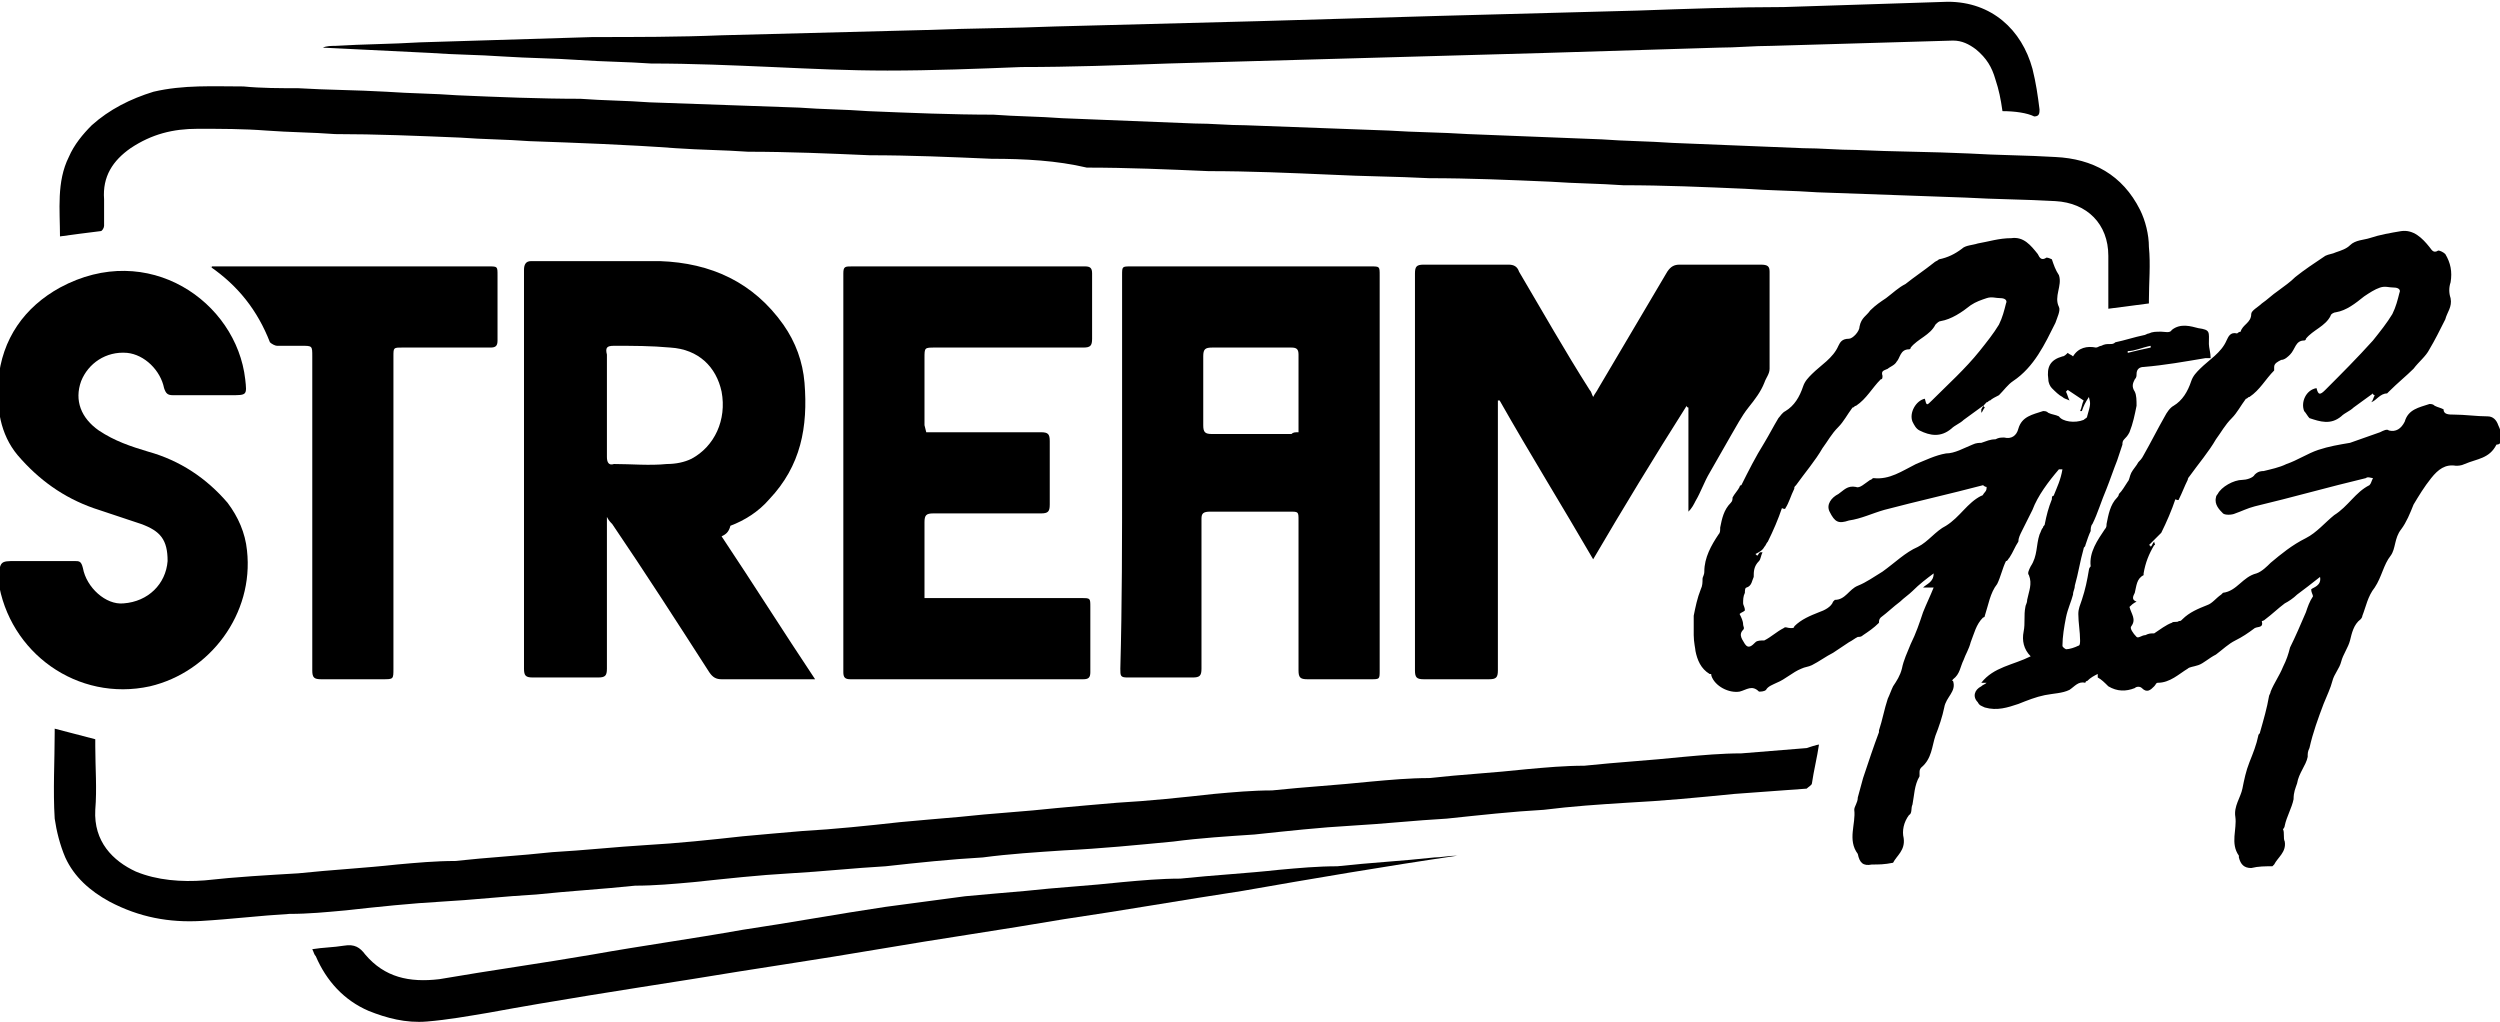 <?xml version="1.0" encoding="utf-8"?>
<!-- Generator: Adobe Illustrator 24.2.1, SVG Export Plug-In . SVG Version: 6.00 Build 0)  -->
<svg version="1.1" id="Ebene_1" xmlns="http://www.w3.org/2000/svg" xmlns:xlink="http://www.w3.org/1999/xlink" x="0px" y="0px"
	 viewBox="0 0 141.7 57.9" style="enable-background:new 0 0 141.7 57.9;" xml:space="preserve">
<g>
	<path d="M63.6,26.8c0-3.7,0-7.5,0-11.2c0-0.5,0-0.5,0.5-0.5c4.5,0,9.1,0,13.6,0c0.5,0,0.5,0,0.5,0.5V38c0,0.5,0,0.5-0.5,0.5
		c-1.2,0-2.4,0-3.6,0c-0.4,0-0.5-0.1-0.5-0.5c0-2.8,0-5.6,0-8.5c0-0.5,0-0.5-0.5-0.5c-1.5,0-3,0-4.5,0c-0.4,0-0.5,0.1-0.5,0.4
		c0,2.8,0,5.7,0,8.5c0,0.4-0.1,0.5-0.5,0.5c-1.2,0-2.5,0-3.7,0c-0.4,0-0.4-0.1-0.4-0.5C63.6,34.3,63.6,30.6,63.6,26.8 M73.6,24.5
		c0-0.1,0-0.3,0-0.4c0-1.3,0-2.6,0-4c0-0.3-0.1-0.4-0.4-0.4c-1.5,0-3,0-4.5,0c-0.4,0-0.5,0.1-0.5,0.5c0,1.3,0,2.6,0,3.9
		c0,0.4,0.1,0.5,0.5,0.5c1.5,0,3,0,4.5,0C73.3,24.5,73.4,24.5,73.6,24.5"/>
	<path d="M40.9,30.4c1.8,2.7,3.5,5.4,5.3,8.1c-0.2,0-0.3,0-0.5,0c-1.6,0-3.2,0-4.8,0c-0.3,0-0.5-0.1-0.7-0.4
		c-1.8-2.8-3.6-5.6-5.5-8.4c-0.1-0.1-0.2-0.2-0.3-0.4c0,0.1,0,0.3,0,0.4c0,2.7,0,5.5,0,8.2c0,0.4-0.1,0.5-0.5,0.5
		c-1.2,0-2.5,0-3.7,0c-0.4,0-0.5-0.1-0.5-0.5c0-7.5,0-15,0-22.6c0-0.3,0.1-0.5,0.4-0.5c2.4,0,4.9,0,7.3,0c2.9,0.1,5.3,1.2,7,3.6
		c0.7,1,1.1,2.1,1.2,3.3c0.2,2.5-0.2,4.7-2,6.6c-0.6,0.7-1.4,1.2-2.2,1.5C41.3,30.2,41.1,30.3,40.9,30.4 M34.4,23c0,1,0,1.9,0,2.9
		c0,0.3,0.1,0.5,0.4,0.4c1,0,2,0.1,3,0c0.5,0,1-0.1,1.4-0.3c1.3-0.7,2-2.2,1.7-3.8c-0.3-1.4-1.3-2.4-2.9-2.5
		c-1.1-0.1-2.1-0.1-3.2-0.1c-0.4,0-0.5,0.1-0.4,0.5C34.4,21.1,34.4,22.1,34.4,23"/>
	<path d="M90.3,31.7c-1.8-3.1-3.6-6-5.3-9l-0.1,0v0.5c0,4.9,0,9.9,0,14.8c0,0.4-0.1,0.5-0.5,0.5c-1.2,0-2.5,0-3.7,0
		c-0.4,0-0.5-0.1-0.5-0.5c0-7.5,0-15,0-22.5c0-0.4,0.1-0.5,0.5-0.5c1.6,0,3.2,0,4.8,0c0.3,0,0.5,0.1,0.6,0.4c1.3,2.2,2.6,4.5,4,6.7
		c0.1,0.1,0.1,0.2,0.2,0.4c0.1-0.2,0.2-0.3,0.3-0.5c1.3-2.2,2.6-4.4,3.9-6.6c0.2-0.3,0.4-0.4,0.7-0.4c1.5,0,3.1,0,4.6,0
		c0.4,0,0.5,0.1,0.5,0.4c0,1.8,0,3.6,0,5.5c0,0.3-0.2,0.5-0.3,0.8c-0.2,0.5-0.5,0.9-0.9,1.4c-0.4,0.5-0.7,1.1-1,1.6
		c-0.4,0.7-0.8,1.4-1.2,2.1c-0.3,0.5-0.5,1.1-0.8,1.6c-0.1,0.2-0.2,0.4-0.4,0.6v-5.9c0,0-0.1,0-0.1-0.1C93.7,26,92,28.8,90.3,31.7"
		/>
	<path d="M112.3,23.4c0.1-0.1,0.1-0.2,0.2-0.3c0,0-0.1-0.1-0.1-0.1c-0.4,0.3-0.7,0.5-1.1,0.8c-0.2,0.2-0.5,0.3-0.7,0.5
		c-0.6,0.5-1.2,0.4-1.8,0.1c-0.2-0.1-0.3-0.3-0.4-0.5c-0.2-0.5,0.2-1.2,0.7-1.3c0.1,0.4,0.1,0.4,0.4,0.1c0.9-0.9,1.9-1.8,2.7-2.8
		c0.4-0.5,0.8-1,1.1-1.5c0.2-0.4,0.3-0.8,0.4-1.2c0.1-0.2-0.1-0.3-0.3-0.3c-0.3,0-0.5-0.1-0.8,0c-0.3,0.1-0.6,0.2-0.9,0.4
		c-0.5,0.4-1.1,0.8-1.7,0.9c-0.1,0-0.2,0.1-0.3,0.2c-0.3,0.6-1,0.8-1.4,1.3c0,0.1-0.1,0.1-0.1,0.1c-0.5,0-0.5,0.5-0.7,0.7
		c-0.1,0.2-0.4,0.3-0.5,0.4c-0.2,0.1-0.4,0.1-0.3,0.4c0,0.1,0,0.2-0.1,0.2c-0.5,0.5-0.8,1.1-1.4,1.5c-0.1,0-0.1,0.1-0.2,0.1
		c-0.3,0.4-0.5,0.8-0.8,1.1c-0.4,0.4-0.6,0.8-0.9,1.2c-0.4,0.7-1,1.4-1.5,2.1c-0.1,0.1-0.1,0.1-0.1,0.2c-0.2,0.4-0.3,0.8-0.5,1.1
		c0,0.1-0.2,0-0.2,0c-0.2,0.6-0.5,1.3-0.8,1.9c-0.1,0.1-0.1,0.2-0.2,0.3c-0.1,0.2-0.3,0.3-0.5,0.4c0,0,0.1,0.1,0.1,0.1
		c0.1-0.1,0.1-0.2,0.2-0.2c0,0,0,0,0.1,0c-0.1,0.2-0.1,0.4-0.2,0.5c-0.3,0.3-0.3,0.6-0.3,0.9c-0.1,0.2-0.1,0.5-0.4,0.6
		c-0.1,0-0.1,0.2-0.1,0.3c-0.1,0.2-0.1,0.4-0.1,0.6c0,0.1,0.1,0.2,0.1,0.4c-0.1,0.1-0.2,0.1-0.3,0.2c0.1,0.2,0.2,0.4,0.2,0.6
		c0,0.1,0.1,0.2,0,0.3c-0.3,0.3,0,0.6,0.1,0.8c0.2,0.3,0.4,0.1,0.6-0.1c0.1-0.1,0.3-0.1,0.5-0.1c0.4-0.2,0.7-0.5,1.1-0.7
		c0.1-0.1,0.2,0,0.4,0c0.1,0,0.2,0,0.2-0.1c0.4-0.4,0.9-0.6,1.4-0.8c0.3-0.1,0.7-0.3,0.8-0.6c0,0,0.1-0.1,0.1-0.1
		c0.6,0,0.8-0.6,1.3-0.8s0.9-0.5,1.4-0.8c0.7-0.5,1.3-1.1,2-1.4c0.6-0.3,1-0.9,1.6-1.2c0.8-0.5,1.2-1.3,2-1.7c0.1,0,0.1-0.1,0.2-0.2
		c0.1-0.1,0.1-0.2,0.1-0.3c-0.1,0-0.2-0.1-0.2-0.1c-1.9,0.5-3.7,0.9-5.6,1.4c-0.7,0.2-1.3,0.5-2,0.6c-0.6,0.2-0.8,0.1-1.1-0.5
		c-0.2-0.4,0.1-0.8,0.5-1c0.3-0.2,0.5-0.5,1-0.4c0.2,0.1,0.5-0.2,0.8-0.4c0.1,0,0.1-0.1,0.2-0.1c0.9,0.1,1.6-0.4,2.4-0.8
		c0.5-0.2,1.1-0.5,1.7-0.6c0.5,0,1-0.3,1.5-0.5c0.2-0.1,0.4-0.1,0.5-0.1c0.3-0.1,0.5-0.2,0.8-0.2c0.2-0.1,0.3-0.1,0.5-0.1
		c0.4,0.1,0.7-0.1,0.8-0.5c0.2-0.7,0.8-0.8,1.4-1c0.1,0,0.2,0,0.3,0.1c0.2,0.1,0.4,0.1,0.6,0.2c0.2,0.3,0.9,0.4,1.4,0.2
		c0.1-0.1,0.2-0.1,0.2-0.2c0.2-0.7,0.2-0.7,0.1-1.1c-0.2,0.3-0.3,0.5-0.4,0.8c0,0,0,0-0.1,0c0.1-0.2,0.1-0.4,0.2-0.6
		c-0.3-0.2-0.6-0.4-0.9-0.6c0,0-0.1,0.1-0.1,0.1c0.1,0.2,0.1,0.3,0.2,0.5c-0.2-0.1-0.3-0.1-0.4-0.2c-0.2-0.1-0.4-0.3-0.6-0.5
		c-0.1-0.1-0.2-0.3-0.2-0.5c-0.1-0.7,0.1-1.1,0.8-1.3c0.1,0,0.2-0.1,0.3-0.2c0.1,0.1,0.2,0.1,0.3,0.2c0.3-0.5,0.8-0.6,1.3-0.5
		c0.1,0,0.2-0.1,0.3-0.1c0.2-0.1,0.3-0.1,0.5-0.1c0.1,0,0.2,0,0.3-0.1c0.5-0.1,1.1-0.3,1.6-0.4c0.1,0,0.2-0.1,0.3-0.1
		c0.2-0.1,0.4-0.1,0.7-0.1c0.2,0,0.5,0.1,0.6-0.1c0.5-0.4,1.1-0.2,1.5-0.1c0.7,0.1,0.6,0.2,0.6,0.9c0,0.2,0.1,0.5,0.1,0.8
		c-0.1,0-0.2,0-0.3,0c-1.2,0.2-2.3,0.4-3.5,0.5c-0.2,0-0.4,0.1-0.4,0.4c0,0.1,0,0.2-0.1,0.3c-0.1,0.2-0.2,0.4,0,0.7
		c0.1,0.2,0.1,0.5,0.1,0.8c-0.1,0.5-0.2,1-0.4,1.5c-0.1,0.2-0.2,0.3-0.3,0.4c-0.1,0.1-0.1,0.2-0.1,0.3c-0.1,0.3-0.2,0.6-0.3,0.9
		c-0.2,0.5-0.4,1.1-0.6,1.6c-0.3,0.7-0.5,1.4-0.8,2c-0.1,0.1-0.1,0.3-0.1,0.4c-0.1,0.2-0.2,0.5-0.3,0.8c0,0.1-0.1,0.1-0.1,0.2
		c-0.2,0.7-0.3,1.4-0.5,2.1c0,0.2-0.1,0.3-0.1,0.5c-0.1,0.4-0.3,0.8-0.4,1.3c-0.1,0.5-0.2,1.1-0.2,1.6c0,0.1,0.2,0.2,0.2,0.2
		c0.2,0,0.5-0.1,0.7-0.2c0.1,0,0.1-0.2,0.1-0.3c0-0.5-0.1-1-0.1-1.5c0-0.3,0.1-0.5,0.2-0.8c0.2-0.6,0.3-1.1,0.4-1.7
		c0-0.1,0.1-0.2,0.1-0.2c-0.1-0.8,0.4-1.5,0.8-2.1c0.1-0.1,0.1-0.2,0.1-0.3c0.1-0.5,0.2-1.1,0.6-1.5c0.1-0.1,0.1-0.2,0.1-0.2
		c0.2-0.2,0.3-0.4,0.5-0.7c0.1-0.1,0.1-0.3,0.2-0.5c0.1-0.2,0.3-0.4,0.4-0.6c0.1-0.1,0.2-0.2,0.3-0.4c0.4-0.7,0.8-1.5,1.2-2.2
		c0.1-0.2,0.3-0.5,0.5-0.6c0.5-0.3,0.8-0.8,1-1.4c0.1-0.3,0.3-0.5,0.5-0.7c0.5-0.5,1.2-0.9,1.5-1.6c0.1-0.2,0.2-0.5,0.6-0.4
		c0,0,0.1-0.1,0.2-0.1c0.1-0.4,0.6-0.5,0.6-1c0-0.2,0.4-0.4,0.6-0.6c0.3-0.2,0.6-0.5,0.9-0.7c0.4-0.3,0.7-0.5,1-0.8
		c0.5-0.4,1.1-0.8,1.7-1.2c0.2-0.1,0.4-0.1,0.6-0.2c0.3-0.1,0.6-0.2,0.8-0.4c0.3-0.3,0.8-0.3,1.1-0.4c0.6-0.2,1.2-0.3,1.8-0.4
		c0.7-0.1,1.2,0.4,1.6,0.9c0.1,0.1,0.2,0.4,0.5,0.2c0.1,0,0.3,0.1,0.4,0.2c0.3,0.5,0.4,1,0.3,1.6c-0.1,0.3-0.1,0.6,0,0.9
		c0.1,0.5-0.2,0.8-0.3,1.2c-0.3,0.6-0.6,1.2-0.9,1.7c-0.2,0.4-0.6,0.7-0.9,1.1c-0.4,0.4-0.9,0.8-1.4,1.3c-0.1,0.1-0.1,0.1-0.1,0.1
		c-0.4,0-0.6,0.4-0.9,0.5c0.1-0.1,0.1-0.2,0.2-0.4c0,0-0.1,0-0.1-0.1c-0.4,0.3-0.7,0.5-1.1,0.8c-0.2,0.2-0.5,0.3-0.7,0.5
		c-0.6,0.5-1.2,0.3-1.8,0.1c-0.1-0.1-0.2-0.3-0.3-0.4c-0.2-0.5,0.1-1.2,0.7-1.3c0.1,0.4,0.2,0.4,0.5,0.1c0.9-0.9,1.8-1.8,2.7-2.8
		c0.4-0.5,0.8-1,1.1-1.5c0.2-0.4,0.3-0.8,0.4-1.2c0.1-0.2-0.1-0.3-0.3-0.3c-0.3,0-0.5-0.1-0.8,0c-0.3,0.1-0.6,0.3-0.9,0.5
		c-0.5,0.4-1,0.8-1.6,0.9c-0.1,0-0.3,0.1-0.3,0.2c-0.3,0.6-1,0.8-1.4,1.3c0,0.1-0.1,0.1-0.1,0.1c-0.5,0-0.5,0.5-0.8,0.8
		c-0.1,0.1-0.3,0.3-0.5,0.3c-0.2,0.1-0.4,0.2-0.4,0.4c0,0.1,0,0.1,0,0.2c-0.5,0.5-0.8,1.1-1.4,1.5c-0.1,0-0.1,0.1-0.2,0.1
		c-0.3,0.4-0.5,0.8-0.8,1.1c-0.4,0.4-0.6,0.8-0.9,1.2c-0.4,0.7-1,1.4-1.5,2.1c-0.1,0.1-0.1,0.2-0.1,0.2c-0.2,0.4-0.3,0.7-0.5,1.1
		c0,0.1-0.2,0-0.2,0c-0.2,0.6-0.5,1.3-0.8,1.9c-0.1,0.1-0.2,0.2-0.3,0.3c-0.1,0.1-0.3,0.3-0.4,0.4c0.1,0,0.1,0.1,0.1,0.1
		c0.1-0.1,0.1-0.2,0.2-0.3c0,0.1,0.1,0.2,0,0.2c-0.3,0.5-0.5,1-0.6,1.6c0,0,0,0.1,0,0.1c-0.4,0.2-0.4,0.6-0.5,1
		c-0.1,0.2-0.2,0.4,0.1,0.5c-0.2,0.1-0.3,0.2-0.4,0.3c0.1,0.4,0.4,0.7,0.1,1.1c-0.1,0.1,0.1,0.4,0.3,0.6c0.1,0.1,0.3-0.1,0.5-0.1
		c0.2-0.1,0.3-0.1,0.5-0.1c0.3-0.2,0.7-0.5,1-0.6c0.1-0.1,0.3,0,0.4-0.1c0.1,0,0.1,0,0.2-0.1c0.4-0.4,0.9-0.6,1.4-0.8
		c0.3-0.1,0.5-0.4,0.8-0.6c0,0,0.1-0.1,0.1-0.1c0.8-0.1,1.1-0.9,1.9-1.1c0.3-0.1,0.6-0.4,0.8-0.6c0.6-0.5,1.2-1,2-1.4
		c0.6-0.3,1.1-0.9,1.6-1.3c0.8-0.5,1.2-1.3,2-1.7c0.1-0.1,0.1-0.2,0.2-0.4c-0.1,0-0.3-0.1-0.4,0c-2.1,0.5-4.2,1.1-6.3,1.6
		c-0.4,0.1-0.8,0.3-1.1,0.4c-0.2,0.1-0.6,0.1-0.7,0c-0.2-0.2-0.5-0.5-0.4-0.9c0-0.1,0.1-0.2,0.1-0.2c0.2-0.4,0.9-0.8,1.4-0.8
		c0.2,0,0.6-0.1,0.7-0.3c0.2-0.2,0.4-0.2,0.5-0.2c0.4-0.1,0.9-0.2,1.3-0.4c0.6-0.2,1.2-0.6,1.8-0.8c0.6-0.2,1.2-0.3,1.8-0.4h0
		c0.6-0.2,1.1-0.4,1.7-0.6c0.2-0.1,0.4-0.2,0.5-0.1c0.4,0.1,0.7-0.1,0.9-0.5c0.2-0.7,0.8-0.8,1.4-1c0.1,0,0.2,0,0.3,0.1
		c0.2,0.1,0.3,0.1,0.5,0.2c0,0.3,0.3,0.3,0.6,0.3c0.6,0,1.3,0.1,1.9,0.1c0.3,0,0.5,0.2,0.6,0.5c0.1,0.2,0.2,0.5,0.2,0.7
		c0,0.1,0,0.2-0.1,0.3c0,0.1-0.2,0.1-0.2,0.1c-0.4,0.8-1.1,0.8-1.8,1.1c-0.2,0.1-0.4,0.1-0.5,0.1c-0.6-0.1-1,0.2-1.4,0.7
		c-0.4,0.5-0.7,1-1,1.5c-0.2,0.5-0.4,1-0.7,1.4c-0.4,0.5-0.3,1.1-0.6,1.5c-0.4,0.5-0.5,1.2-0.9,1.8c-0.4,0.5-0.5,1.1-0.7,1.6
		c0,0.1-0.1,0.2-0.1,0.2c-0.4,0.3-0.5,0.8-0.6,1.2c-0.1,0.4-0.4,0.8-0.5,1.2c-0.1,0.4-0.4,0.7-0.5,1.1c-0.1,0.4-0.3,0.8-0.5,1.3
		c-0.3,0.8-0.6,1.6-0.8,2.5c-0.1,0.2-0.1,0.3-0.1,0.5c-0.1,0.5-0.5,0.9-0.6,1.5c-0.1,0.3-0.2,0.5-0.2,0.9c-0.1,0.5-0.4,1-0.5,1.5
		c0,0.1-0.1,0.2-0.1,0.2c0.1,0.2,0,0.5,0.1,0.7c0.1,0.6-0.4,0.9-0.6,1.3c0,0-0.1,0.1-0.1,0.1c-0.4,0-0.8,0-1.2,0.1
		c-0.4,0-0.6-0.2-0.7-0.6c0,0,0-0.1,0-0.1c-0.5-0.7-0.1-1.5-0.2-2.2c-0.1-0.6,0.3-1.1,0.4-1.6c0.1-0.5,0.2-1,0.4-1.5
		c0.2-0.5,0.4-1,0.5-1.5c0-0.1,0.1-0.1,0.1-0.2c0.2-0.7,0.4-1.4,0.5-2c0-0.1,0.1-0.2,0.1-0.3c0.2-0.5,0.5-0.9,0.7-1.4
		c0.2-0.4,0.3-0.7,0.4-1.1c0.3-0.6,0.6-1.3,0.9-2c0.1-0.3,0.2-0.6,0.4-0.9c0-0.1-0.1-0.2-0.1-0.4c0.1-0.1,0.6-0.2,0.5-0.7
		c-0.5,0.4-0.9,0.7-1.3,1c-0.2,0.2-0.5,0.4-0.7,0.5c-0.4,0.3-0.7,0.6-1.1,0.9c-0.1,0.1-0.2,0.1-0.2,0.1c0.1,0.4-0.2,0.3-0.4,0.4
		c-0.4,0.3-0.7,0.5-1.1,0.7c-0.4,0.2-0.7,0.5-1.1,0.8c-0.4,0.2-0.7,0.5-1,0.6c-0.3,0.1-0.5,0.1-0.6,0.2c-0.5,0.3-1,0.8-1.7,0.8
		c-0.1,0-0.1,0.1-0.2,0.2c-0.2,0.2-0.4,0.4-0.7,0.1c-0.1-0.1-0.3-0.1-0.4,0c-0.5,0.2-1,0.2-1.5-0.1c-0.2-0.2-0.4-0.4-0.6-0.5
		c0-0.1,0-0.1,0-0.2c-0.2,0.1-0.4,0.2-0.6,0.4c-0.1,0-0.1,0.1-0.1,0.1c-0.4-0.1-0.6,0.2-0.9,0.4c-0.4,0.2-0.9,0.2-1.4,0.3
		c-0.5,0.1-1,0.3-1.5,0.5c-0.6,0.2-1.2,0.4-1.9,0.2c-0.2-0.1-0.3-0.1-0.4-0.3c-0.3-0.3-0.2-0.7,0.2-0.9c0.1-0.1,0.2-0.1,0.3-0.2
		h-0.3c0.7-0.9,1.8-1,2.8-1.5c-0.4-0.4-0.5-0.9-0.4-1.4c0.1-0.5,0-0.9,0.1-1.4c0-0.1,0.1-0.2,0.1-0.4c0.1-0.5,0.3-0.9,0.1-1.4
		c-0.1-0.1,0-0.3,0.1-0.5c0.4-0.6,0.3-1.2,0.5-1.8c0.1-0.2,0.1-0.3,0.2-0.4c0-0.1,0.1-0.1,0.1-0.2c0.1-0.5,0.2-0.9,0.4-1.4
		c0-0.1,0-0.2,0.1-0.2c0.2-0.5,0.4-0.9,0.5-1.5c-0.1,0-0.1,0-0.2,0c-0.6,0.7-1.2,1.5-1.5,2.3c-0.2,0.4-0.4,0.8-0.6,1.2
		c-0.1,0.2-0.2,0.4-0.2,0.6c-0.2,0.3-0.3,0.6-0.5,0.9c-0.1,0.1-0.1,0.2-0.2,0.2c-0.2,0.4-0.3,0.9-0.5,1.3c-0.4,0.5-0.5,1.2-0.7,1.8
		c0,0.1-0.1,0.1-0.1,0.1c-0.4,0.4-0.5,0.9-0.7,1.4c-0.1,0.4-0.3,0.7-0.4,1c-0.2,0.4-0.2,0.8-0.6,1.1c0,0-0.1,0.1,0,0.1
		c0.2,0.6-0.4,0.9-0.5,1.5c-0.1,0.5-0.3,1.1-0.5,1.6c-0.2,0.6-0.2,1.3-0.8,1.8c-0.1,0.1-0.1,0.2-0.1,0.3c0,0.1,0,0.1,0,0.2
		c-0.3,0.5-0.3,1.1-0.4,1.6c-0.1,0.2,0,0.5-0.2,0.6c-0.3,0.4-0.4,0.9-0.3,1.3c0.1,0.7-0.4,1-0.6,1.4c-0.5,0.1-0.8,0.1-1.2,0.1
		c-0.5,0.1-0.7-0.1-0.8-0.6v0c-0.6-0.8-0.1-1.7-0.2-2.5c0-0.2,0.2-0.4,0.2-0.7c0.1-0.4,0.2-0.7,0.3-1.1c0.3-0.9,0.6-1.8,0.9-2.6
		c0,0,0-0.1,0-0.1c0.2-0.6,0.3-1.2,0.5-1.8c0.1-0.2,0.2-0.5,0.3-0.7c0.2-0.3,0.4-0.6,0.5-1c0.1-0.5,0.3-0.9,0.5-1.4
		c0.3-0.6,0.5-1.2,0.7-1.8c0.2-0.5,0.4-0.9,0.6-1.4H109c0.2-0.2,0.6-0.3,0.6-0.8c-0.4,0.3-0.8,0.6-1.2,1c-0.2,0.2-0.5,0.4-0.7,0.6
		c-0.4,0.3-0.7,0.6-1.1,0.9c-0.1,0.1-0.1,0.2-0.1,0.3c-0.3,0.3-0.6,0.5-0.9,0.7c-0.1,0.1-0.2,0.1-0.3,0.1c-0.2,0.1-0.3,0.2-0.5,0.3
		c-0.3,0.2-0.6,0.4-0.9,0.6c-0.4,0.2-0.8,0.5-1.2,0.7c-0.2,0.1-0.4,0.1-0.6,0.2c-0.5,0.2-0.9,0.6-1.4,0.8c-0.2,0.1-0.5,0.2-0.6,0.4
		c-0.1,0.1-0.3,0.1-0.4,0.1c-0.4-0.4-0.7-0.1-1.1,0c-0.6,0.1-1.4-0.3-1.6-0.9c0-0.1,0-0.1-0.1-0.1c-0.5-0.3-0.7-0.8-0.8-1.3
		C96.1,36.8,96,36.4,96,36c0-0.2,0-0.5,0-0.7c0-0.1,0-0.3,0-0.4c0.1-0.5,0.2-1,0.4-1.5c0.1-0.2,0.1-0.4,0.1-0.6
		c0-0.1,0.1-0.2,0.1-0.4c0-0.8,0.4-1.5,0.8-2.1c0.1-0.1,0.1-0.2,0.1-0.4c0.1-0.5,0.2-1,0.6-1.4c0.1-0.1,0.1-0.2,0.1-0.3
		c0.1-0.2,0.3-0.4,0.4-0.6c0-0.1,0.1-0.1,0.1-0.1c0.4-0.8,0.8-1.6,1.3-2.4c0.3-0.5,0.5-0.9,0.8-1.4c0.1-0.1,0.2-0.3,0.4-0.4
		c0.5-0.3,0.8-0.8,1-1.4c0.1-0.3,0.3-0.5,0.5-0.7c0.5-0.5,1.2-0.9,1.5-1.6c0.1-0.2,0.2-0.4,0.6-0.4c0.2,0,0.6-0.4,0.6-0.7
		c0.1-0.5,0.4-0.6,0.6-0.9c0.3-0.3,0.6-0.5,0.9-0.7c0.4-0.3,0.7-0.6,1.1-0.8c0.5-0.4,1.1-0.8,1.6-1.2c0.1-0.1,0.2-0.1,0.3-0.2
		c0.5-0.1,0.9-0.3,1.3-0.6c0.2-0.2,0.6-0.2,0.9-0.3c0.6-0.1,1.2-0.3,1.9-0.3c0.7-0.1,1.1,0.4,1.5,0.9c0.1,0.2,0.2,0.4,0.5,0.2
		c0.1,0,0.3,0.1,0.3,0.1c0.1,0.3,0.2,0.6,0.4,0.9c0.2,0.6-0.3,1.2,0,1.8c0.1,0.2-0.1,0.6-0.2,0.9c-0.6,1.2-1.2,2.5-2.4,3.3
		c-0.3,0.2-0.5,0.5-0.8,0.8c-0.2,0.1-0.4,0.2-0.5,0.3c-0.1,0-0.1,0.1-0.2,0.1c-0.1,0.1-0.2,0.2-0.3,0.4
		C112.3,23.4,112.3,23.4,112.3,23.4 M120.6,19.9c0,0,0,0.1,0,0.1c0.4-0.1,0.8-0.2,1.3-0.3c0-0.1,0-0.1,0-0.1
		C121.4,19.7,121,19.9,120.6,19.9"/>
	<path d="M3.4,13.4c0-1.5-0.2-3.1,0.5-4.5c0.3-0.7,0.8-1.3,1.3-1.8c1-0.9,2.2-1.5,3.5-1.9c1.7-0.4,3.4-0.3,5.1-0.3
		c1,0.1,2.1,0.1,3.1,0.1c1.6,0.1,3.3,0.1,5,0.2c1.4,0.1,2.7,0.1,4,0.2c2.3,0.1,4.7,0.2,7,0.2c1.3,0.1,2.6,0.1,3.9,0.2
		c2.8,0.1,5.6,0.2,8.5,0.3c1.3,0.1,2.6,0.1,3.9,0.2c2.4,0.1,4.8,0.2,7.1,0.2c1.3,0.1,2.6,0.1,3.9,0.2c2.5,0.1,5,0.2,7.5,0.3
		c1,0,1.9,0.1,2.9,0.1c2.7,0.1,5.4,0.2,8.1,0.3c1.5,0.1,3,0.1,4.5,0.2c2.5,0.1,5.1,0.2,7.6,0.3c1.3,0.1,2.6,0.1,4,0.2
		c2.5,0.1,4.9,0.2,7.4,0.3c1,0,2,0.1,3,0.1c2.1,0.1,4.3,0.1,6.4,0.2c1.6,0.1,3.3,0.1,4.9,0.2c2.1,0.1,3.8,1,4.8,3
		c0.3,0.6,0.5,1.4,0.5,2.1c0.1,1,0,2,0,3c0,0.1,0,0.1,0,0.2c-0.8,0.1-1.5,0.2-2.3,0.3v-0.6v-2.4c0-1.8-1.2-3-3-3.1
		c-1.7-0.1-3.4-0.1-5.1-0.2c-2.8-0.1-5.6-0.2-8.4-0.3c-1.4-0.1-2.7-0.1-4.1-0.2c-2.3-0.1-4.6-0.2-6.9-0.2c-1.4-0.1-2.7-0.1-4.1-0.2
		c-2.3-0.1-4.6-0.2-6.9-0.2c-1.9-0.1-3.7-0.1-5.6-0.2c-2.3-0.1-4.6-0.2-6.9-0.2c-2.3-0.1-4.6-0.2-6.9-0.2C59.9,9.1,58.1,9,56.2,9
		c-2.3-0.1-4.6-0.2-6.9-0.2c-2.3-0.1-4.6-0.2-6.9-0.2c-1.4-0.1-2.7-0.1-4.1-0.2C35.6,8.2,32.8,8.1,30,8c-1.3-0.1-2.6-0.1-3.9-0.2
		c-2.4-0.1-4.8-0.2-7.1-0.2c-1.3-0.1-2.6-0.1-3.9-0.2c-1.3-0.1-2.6-0.1-3.9-0.1c-1.4,0-2.6,0.3-3.8,1.1c-1,0.7-1.6,1.6-1.5,2.9
		c0,0.5,0,1,0,1.5c0,0.1-0.1,0.3-0.2,0.3C4.9,13.2,4.1,13.3,3.4,13.4"/>
	<path d="M103.1,42.2c-0.1,0.7-0.3,1.5-0.4,2.2c0,0.1-0.2,0.2-0.3,0.3c-1.4,0.1-2.7,0.2-4.1,0.3c-2,0.2-4.1,0.4-6.1,0.5
		c-1.6,0.1-3.1,0.2-4.7,0.4c-1.8,0.1-3.6,0.3-5.5,0.5c-1.8,0.1-3.6,0.3-5.4,0.4c-1.8,0.1-3.6,0.3-5.5,0.5c-1.5,0.1-3.1,0.2-4.6,0.4
		c-2.1,0.2-4.1,0.4-6.2,0.5c-1.5,0.1-3.1,0.2-4.6,0.4c-1.8,0.1-3.7,0.3-5.5,0.5c-1.8,0.1-3.6,0.3-5.4,0.4c-1.8,0.1-3.6,0.3-5.5,0.5
		c-1.1,0.1-2.2,0.2-3.3,0.2c-1.9,0.2-3.7,0.3-5.6,0.5c-1.8,0.1-3.5,0.3-5.3,0.4c-1.8,0.1-3.7,0.3-5.5,0.5c-1.1,0.1-2.1,0.2-3.2,0.2
		c-1.7,0.1-3.3,0.3-5,0.4c-1.8,0.1-3.5-0.2-5.2-1.1c-1.1-0.6-2-1.4-2.5-2.5c-0.3-0.7-0.5-1.5-0.6-2.2c-0.1-1.6,0-3.3,0-4.9
		c0-0.1,0-0.1,0-0.2c0.8,0.2,1.5,0.4,2.3,0.6v0.4c0,1.2,0.1,2.4,0,3.6c-0.1,1.8,1,2.9,2.3,3.5c1.2,0.5,2.6,0.6,3.9,0.5
		c1.8-0.2,3.6-0.3,5.3-0.4c1.9-0.2,3.8-0.3,5.6-0.5c1.1-0.1,2.2-0.2,3.3-0.2c1.8-0.2,3.7-0.3,5.5-0.5c1.8-0.1,3.6-0.3,5.3-0.4
		c1.8-0.1,3.7-0.3,5.5-0.5c1.1-0.1,2.2-0.2,3.4-0.3c1.8-0.1,3.7-0.3,5.5-0.5c1.1-0.1,2.2-0.2,3.4-0.3c1.8-0.2,3.7-0.3,5.5-0.5
		c1.1-0.1,2.2-0.2,3.4-0.3c1.8-0.1,3.7-0.3,5.5-0.5c1.1-0.1,2.2-0.2,3.3-0.2c1.9-0.2,3.7-0.3,5.6-0.5c1.1-0.1,2.2-0.2,3.3-0.2
		c1.8-0.2,3.7-0.3,5.5-0.5c1.1-0.1,2.2-0.2,3.3-0.2c1.9-0.2,3.7-0.3,5.6-0.5c1.1-0.1,2.2-0.2,3.3-0.2c1.2-0.1,2.5-0.2,3.7-0.3
		C103,42.2,103.1,42.2,103.1,42.2"/>
	<path d="M52.5,24.5c0.2,0,0.4,0,0.6,0c2,0,3.9,0,5.9,0c0.4,0,0.5,0.1,0.5,0.5c0,1.2,0,2.4,0,3.6c0,0.4-0.1,0.5-0.5,0.5
		c-2,0-4.1,0-6.1,0c-0.4,0-0.5,0.1-0.5,0.5c0,1.3,0,2.6,0,3.8v0.5c0.2,0,0.4,0,0.6,0c2.8,0,5.5,0,8.3,0c0.5,0,0.5,0,0.5,0.5
		c0,1.2,0,2.5,0,3.7c0,0.3-0.1,0.4-0.4,0.4c-4.4,0-8.8,0-13.2,0c-0.3,0-0.4-0.1-0.4-0.4c0-7.5,0-15,0-22.6c0-0.4,0.1-0.4,0.5-0.4
		c4.4,0,8.8,0,13.2,0c0.3,0,0.4,0.1,0.4,0.4c0,1.2,0,2.5,0,3.7c0,0.4-0.1,0.5-0.5,0.5c-2.8,0-5.6,0-8.4,0c-0.6,0-0.6,0-0.6,0.6
		c0,1.2,0,2.5,0,3.8L52.5,24.5L52.5,24.5z"/>
	<path d="M2.3,31.8c0.6,0,1.3,0,1.9,0c0.3,0,0.4,0,0.5,0.4c0.2,1.1,1.3,2.1,2.3,2c1.4-0.1,2.4-1.1,2.5-2.4c0-1.2-0.4-1.7-1.5-2.1
		c-0.9-0.3-1.8-0.6-2.7-0.9c-1.7-0.6-3.1-1.6-4.3-3c-1-1.2-1.2-2.7-1.1-4.2c0.2-2.4,1.5-4.2,3.5-5.3c5-2.7,10,0.8,10.5,5.2
		c0.1,0.9,0.1,0.9-0.8,0.9c-1.1,0-2.2,0-3.3,0c-0.3,0-0.4-0.1-0.5-0.4c-0.2-1-1.1-1.9-2.1-2c-1.2-0.1-2.2,0.6-2.6,1.6
		c-0.4,1.1,0,2.1,1,2.8c0.9,0.6,1.8,0.9,2.8,1.2c1.8,0.5,3.3,1.5,4.5,2.9c0.6,0.8,1,1.7,1.1,2.7c0.4,3.6-2.1,6.9-5.5,7.7
		c-4.1,0.9-8-1.9-8.6-6C0,31.8,0,31.8,0.9,31.8L2.3,31.8L2.3,31.8z"/>
	<path d="M113.5,6.3c-0.1-0.7-0.2-1.2-0.4-1.8c-0.2-0.7-0.5-1.2-1.1-1.7c-0.4-0.3-0.8-0.5-1.3-0.5c-3.4,0.1-6.9,0.2-10.3,0.3
		c-1,0-2,0.1-3,0.1c-3.3,0.1-6.6,0.2-9.8,0.3C84,3.1,80.5,3.2,76.9,3.3c-3.6,0.1-7.1,0.2-10.7,0.3c-2.8,0.1-5.5,0.2-8.3,0.2
		C55.4,3.9,52.8,4,50.3,4c-2.2,0-4.3-0.1-6.5-0.2c-2.3-0.1-4.6-0.2-6.9-0.2c-1.4-0.1-2.7-0.1-4.1-0.2c-1.4-0.1-2.8-0.1-4.3-0.2
		c-1.4-0.1-2.8-0.1-4.1-0.2c-2-0.1-4.1-0.2-6.1-0.3c0.2-0.1,0.5-0.1,0.7-0.1c1.6-0.1,3.2-0.1,4.8-0.2c3.3-0.1,6.5-0.2,9.8-0.3
		C36,2.1,38.5,2.1,40.9,2c3.9-0.1,7.8-0.2,11.6-0.3c2.5-0.1,4.9-0.1,7.3-0.2c3.8-0.1,7.7-0.2,11.5-0.3c3.4-0.1,6.8-0.2,10.3-0.3
		c3.7-0.1,7.5-0.2,11.2-0.3c2.8-0.1,5.6-0.2,8.3-0.2c3.1-0.1,6.2-0.2,9.3-0.3c2.5,0,4.2,1.6,4.8,3.8c0.2,0.8,0.3,1.5,0.4,2.3
		c0,0.2,0,0.4-0.3,0.4C114.9,6.4,114.2,6.3,113.5,6.3"/>
	<path d="M12,15.1h0.6c5.1,0,10.1,0,15.1,0c0.5,0,0.5,0,0.5,0.5c0,1.2,0,2.5,0,3.7c0,0.3-0.1,0.4-0.4,0.4c-1.6,0-3.3,0-5,0
		c-0.5,0-0.5,0-0.5,0.5c0,5.9,0,11.8,0,17.7c0,0.6,0,0.6-0.6,0.6c-1.2,0-2.3,0-3.5,0c-0.4,0-0.5-0.1-0.5-0.5c0-5.9,0-11.9,0-17.8
		c0-0.6,0-0.6-0.6-0.6c-0.5,0-0.9,0-1.4,0c-0.1,0-0.3-0.1-0.4-0.2c-0.7-1.8-1.8-3.2-3.4-4.3C12.1,15.2,12,15.2,12,15.1"/>
	<path d="M82.6,48.5c-4.1,0.6-8.2,1.3-12.2,2c-3.3,0.5-6.7,1.1-10.1,1.6c-3.5,0.6-7,1.1-10.5,1.7c-3.5,0.6-7,1.1-10.6,1.7
		c-3.8,0.6-7.7,1.2-11.5,1.9c-1.2,0.2-2.3,0.4-3.5,0.5c-1.2,0.1-2.3-0.2-3.3-0.6c-1.4-0.6-2.4-1.7-3-3.1c-0.1-0.1-0.1-0.2-0.2-0.4
		c0.6-0.1,1.2-0.1,1.8-0.2c0.6-0.1,0.9,0.1,1.2,0.5c1.1,1.3,2.5,1.6,4.2,1.4c2.9-0.5,5.8-0.9,8.7-1.4c2.8-0.5,5.7-0.9,8.5-1.4
		c2.7-0.4,5.4-0.9,8.1-1.3c1.5-0.2,3-0.4,4.5-0.6c1.1-0.1,2.2-0.2,3.4-0.3c1.8-0.2,3.7-0.3,5.5-0.5c1.1-0.1,2.2-0.2,3.3-0.2
		c1.9-0.2,3.8-0.3,5.6-0.5c1.1-0.1,2.2-0.2,3.3-0.2c1.8-0.2,3.7-0.3,5.5-0.5C81.7,48.6,82.1,48.5,82.6,48.5
		C82.6,48.5,82.6,48.5,82.6,48.5"/>
</g>
</svg>
